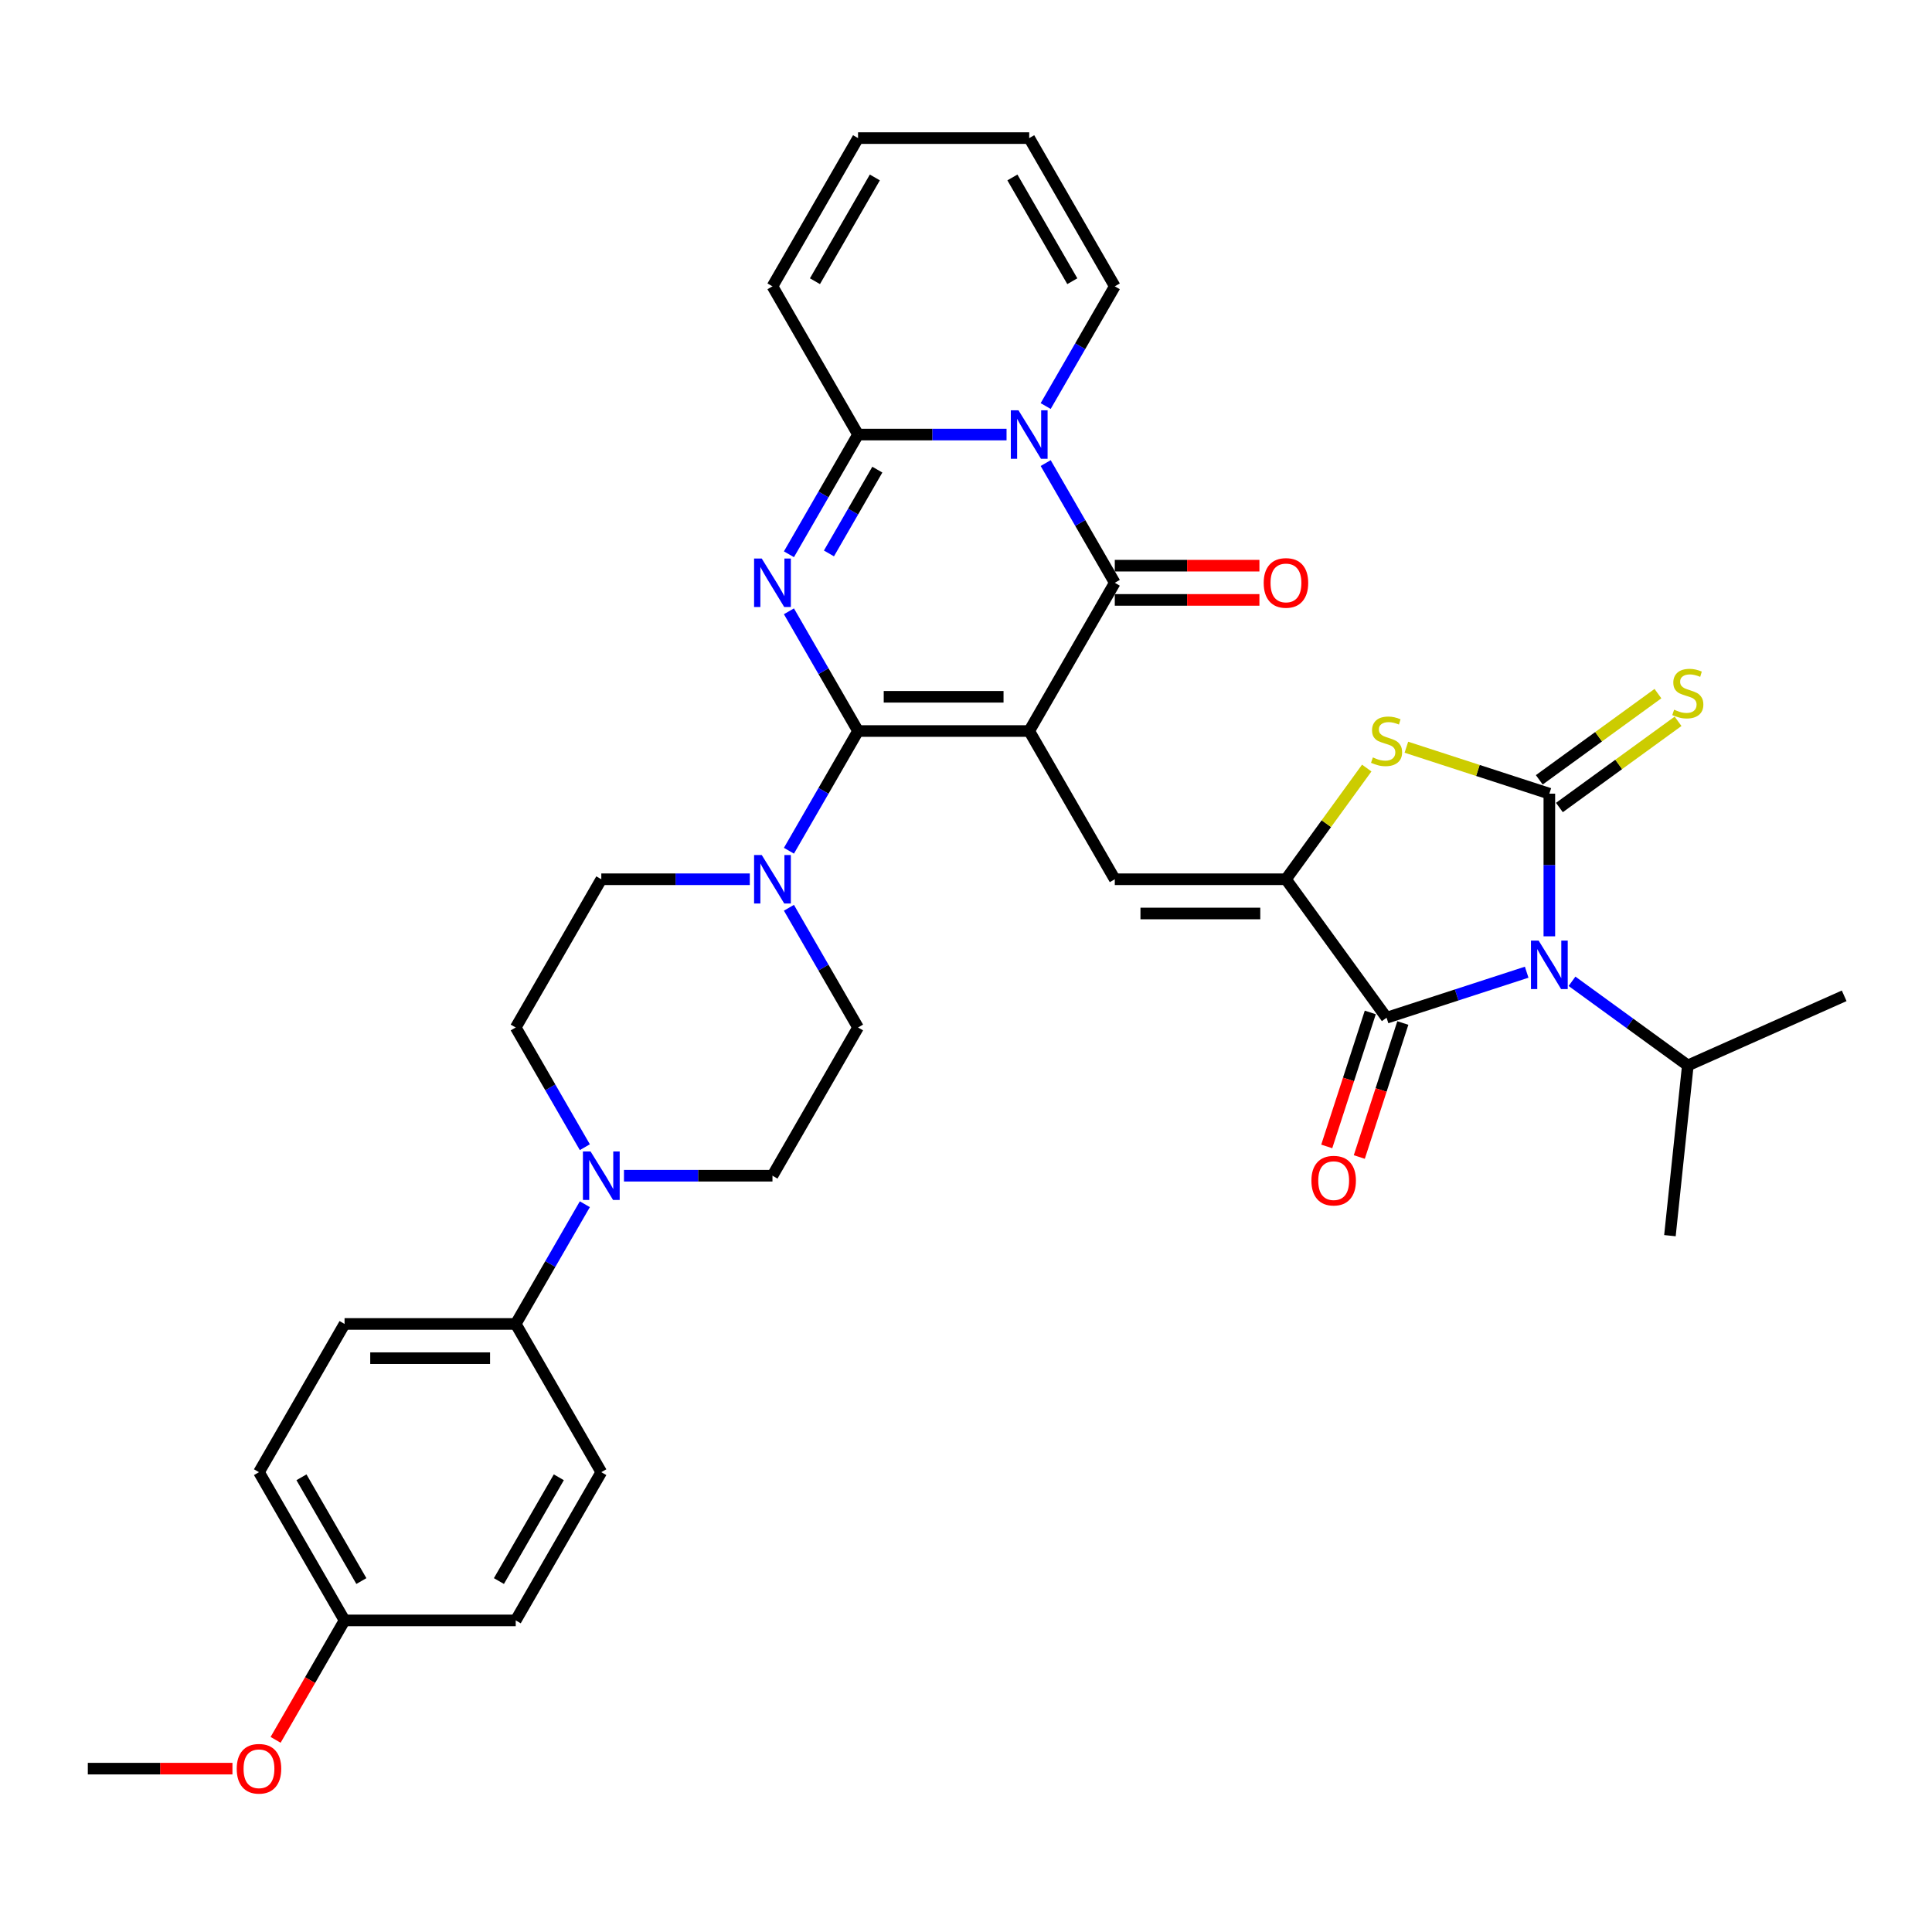 <?xml version='1.0' encoding='iso-8859-1'?>
<svg version='1.1' baseProfile='full'
              xmlns='http://www.w3.org/2000/svg'
                      xmlns:rdkit='http://www.rdkit.org/xml'
                      xmlns:xlink='http://www.w3.org/1999/xlink'
                  xml:space='preserve'
width='1000px' height='1000px' viewBox='0 0 1000 1000'>
<!-- END OF HEADER -->
<rect style='opacity:1.0;fill:#FFFFFF;stroke:none' width='1000' height='1000' x='0' y='0'> </rect>
<path class='bond-0' d='M 532.717,378.376 L 444.124,378.376' style='fill:none;fill-rule:evenodd;stroke:#000000;stroke-width:6px;stroke-linecap:butt;stroke-linejoin:miter;stroke-opacity:1' />
<path class='bond-0' d='M 519.428,360.657 L 457.413,360.657' style='fill:none;fill-rule:evenodd;stroke:#000000;stroke-width:6px;stroke-linecap:butt;stroke-linejoin:miter;stroke-opacity:1' />
<path class='bond-4' d='M 532.717,378.376 L 577.014,301.652' style='fill:none;fill-rule:evenodd;stroke:#000000;stroke-width:6px;stroke-linecap:butt;stroke-linejoin:miter;stroke-opacity:1' />
<path class='bond-9' d='M 532.717,378.376 L 577.014,455.1' style='fill:none;fill-rule:evenodd;stroke:#000000;stroke-width:6px;stroke-linecap:butt;stroke-linejoin:miter;stroke-opacity:1' />
<path class='bond-2' d='M 444.124,378.376 L 426.236,347.394' style='fill:none;fill-rule:evenodd;stroke:#000000;stroke-width:6px;stroke-linecap:butt;stroke-linejoin:miter;stroke-opacity:1' />
<path class='bond-2' d='M 426.236,347.394 L 408.349,316.411' style='fill:none;fill-rule:evenodd;stroke:#0000FF;stroke-width:6px;stroke-linecap:butt;stroke-linejoin:miter;stroke-opacity:1' />
<path class='bond-11' d='M 444.124,378.376 L 426.236,409.358' style='fill:none;fill-rule:evenodd;stroke:#000000;stroke-width:6px;stroke-linecap:butt;stroke-linejoin:miter;stroke-opacity:1' />
<path class='bond-11' d='M 426.236,409.358 L 408.349,440.34' style='fill:none;fill-rule:evenodd;stroke:#0000FF;stroke-width:6px;stroke-linecap:butt;stroke-linejoin:miter;stroke-opacity:1' />
<path class='bond-1' d='M 790.208,503.208 L 753.945,514.99' style='fill:none;fill-rule:evenodd;stroke:#0000FF;stroke-width:6px;stroke-linecap:butt;stroke-linejoin:miter;stroke-opacity:1' />
<path class='bond-1' d='M 753.945,514.99 L 717.681,526.773' style='fill:none;fill-rule:evenodd;stroke:#000000;stroke-width:6px;stroke-linecap:butt;stroke-linejoin:miter;stroke-opacity:1' />
<path class='bond-19' d='M 813.668,507.919 L 843.64,529.694' style='fill:none;fill-rule:evenodd;stroke:#0000FF;stroke-width:6px;stroke-linecap:butt;stroke-linejoin:miter;stroke-opacity:1' />
<path class='bond-19' d='M 843.64,529.694 L 873.612,551.47' style='fill:none;fill-rule:evenodd;stroke:#000000;stroke-width:6px;stroke-linecap:butt;stroke-linejoin:miter;stroke-opacity:1' />
<path class='bond-36' d='M 801.938,484.637 L 801.938,447.72' style='fill:none;fill-rule:evenodd;stroke:#0000FF;stroke-width:6px;stroke-linecap:butt;stroke-linejoin:miter;stroke-opacity:1' />
<path class='bond-36' d='M 801.938,447.72 L 801.938,410.803' style='fill:none;fill-rule:evenodd;stroke:#000000;stroke-width:6px;stroke-linecap:butt;stroke-linejoin:miter;stroke-opacity:1' />
<path class='bond-35' d='M 408.349,286.892 L 426.236,255.91' style='fill:none;fill-rule:evenodd;stroke:#0000FF;stroke-width:6px;stroke-linecap:butt;stroke-linejoin:miter;stroke-opacity:1' />
<path class='bond-35' d='M 426.236,255.91 L 444.124,224.928' style='fill:none;fill-rule:evenodd;stroke:#000000;stroke-width:6px;stroke-linecap:butt;stroke-linejoin:miter;stroke-opacity:1' />
<path class='bond-35' d='M 429.06,286.457 L 441.581,264.769' style='fill:none;fill-rule:evenodd;stroke:#0000FF;stroke-width:6px;stroke-linecap:butt;stroke-linejoin:miter;stroke-opacity:1' />
<path class='bond-35' d='M 441.581,264.769 L 454.103,243.082' style='fill:none;fill-rule:evenodd;stroke:#000000;stroke-width:6px;stroke-linecap:butt;stroke-linejoin:miter;stroke-opacity:1' />
<path class='bond-3' d='M 801.938,410.803 L 764.939,398.781' style='fill:none;fill-rule:evenodd;stroke:#000000;stroke-width:6px;stroke-linecap:butt;stroke-linejoin:miter;stroke-opacity:1' />
<path class='bond-3' d='M 764.939,398.781 L 727.94,386.76' style='fill:none;fill-rule:evenodd;stroke:#CCCC00;stroke-width:6px;stroke-linecap:butt;stroke-linejoin:miter;stroke-opacity:1' />
<path class='bond-13' d='M 807.145,417.971 L 837.853,395.66' style='fill:none;fill-rule:evenodd;stroke:#000000;stroke-width:6px;stroke-linecap:butt;stroke-linejoin:miter;stroke-opacity:1' />
<path class='bond-13' d='M 837.853,395.66 L 868.56,373.35' style='fill:none;fill-rule:evenodd;stroke:#CCCC00;stroke-width:6px;stroke-linecap:butt;stroke-linejoin:miter;stroke-opacity:1' />
<path class='bond-13' d='M 796.731,403.636 L 827.438,381.326' style='fill:none;fill-rule:evenodd;stroke:#000000;stroke-width:6px;stroke-linecap:butt;stroke-linejoin:miter;stroke-opacity:1' />
<path class='bond-13' d='M 827.438,381.326 L 858.145,359.016' style='fill:none;fill-rule:evenodd;stroke:#CCCC00;stroke-width:6px;stroke-linecap:butt;stroke-linejoin:miter;stroke-opacity:1' />
<path class='bond-5' d='M 577.014,301.652 L 559.126,270.67' style='fill:none;fill-rule:evenodd;stroke:#000000;stroke-width:6px;stroke-linecap:butt;stroke-linejoin:miter;stroke-opacity:1' />
<path class='bond-5' d='M 559.126,270.67 L 541.239,239.688' style='fill:none;fill-rule:evenodd;stroke:#0000FF;stroke-width:6px;stroke-linecap:butt;stroke-linejoin:miter;stroke-opacity:1' />
<path class='bond-15' d='M 577.014,310.511 L 614.445,310.511' style='fill:none;fill-rule:evenodd;stroke:#000000;stroke-width:6px;stroke-linecap:butt;stroke-linejoin:miter;stroke-opacity:1' />
<path class='bond-15' d='M 614.445,310.511 L 651.875,310.511' style='fill:none;fill-rule:evenodd;stroke:#FF0000;stroke-width:6px;stroke-linecap:butt;stroke-linejoin:miter;stroke-opacity:1' />
<path class='bond-15' d='M 577.014,292.793 L 614.445,292.793' style='fill:none;fill-rule:evenodd;stroke:#000000;stroke-width:6px;stroke-linecap:butt;stroke-linejoin:miter;stroke-opacity:1' />
<path class='bond-15' d='M 614.445,292.793 L 651.875,292.793' style='fill:none;fill-rule:evenodd;stroke:#FF0000;stroke-width:6px;stroke-linecap:butt;stroke-linejoin:miter;stroke-opacity:1' />
<path class='bond-7' d='M 520.988,224.928 L 482.556,224.928' style='fill:none;fill-rule:evenodd;stroke:#0000FF;stroke-width:6px;stroke-linecap:butt;stroke-linejoin:miter;stroke-opacity:1' />
<path class='bond-7' d='M 482.556,224.928 L 444.124,224.928' style='fill:none;fill-rule:evenodd;stroke:#000000;stroke-width:6px;stroke-linecap:butt;stroke-linejoin:miter;stroke-opacity:1' />
<path class='bond-14' d='M 541.239,210.168 L 559.126,179.186' style='fill:none;fill-rule:evenodd;stroke:#0000FF;stroke-width:6px;stroke-linecap:butt;stroke-linejoin:miter;stroke-opacity:1' />
<path class='bond-14' d='M 559.126,179.186 L 577.014,148.204' style='fill:none;fill-rule:evenodd;stroke:#000000;stroke-width:6px;stroke-linecap:butt;stroke-linejoin:miter;stroke-opacity:1' />
<path class='bond-6' d='M 665.607,455.1 L 577.014,455.1' style='fill:none;fill-rule:evenodd;stroke:#000000;stroke-width:6px;stroke-linecap:butt;stroke-linejoin:miter;stroke-opacity:1' />
<path class='bond-6' d='M 652.318,472.818 L 590.303,472.818' style='fill:none;fill-rule:evenodd;stroke:#000000;stroke-width:6px;stroke-linecap:butt;stroke-linejoin:miter;stroke-opacity:1' />
<path class='bond-8' d='M 665.607,455.1 L 717.681,526.773' style='fill:none;fill-rule:evenodd;stroke:#000000;stroke-width:6px;stroke-linecap:butt;stroke-linejoin:miter;stroke-opacity:1' />
<path class='bond-10' d='M 665.607,455.1 L 686.514,426.323' style='fill:none;fill-rule:evenodd;stroke:#000000;stroke-width:6px;stroke-linecap:butt;stroke-linejoin:miter;stroke-opacity:1' />
<path class='bond-10' d='M 686.514,426.323 L 707.422,397.547' style='fill:none;fill-rule:evenodd;stroke:#CCCC00;stroke-width:6px;stroke-linecap:butt;stroke-linejoin:miter;stroke-opacity:1' />
<path class='bond-16' d='M 444.124,224.928 L 399.827,148.204' style='fill:none;fill-rule:evenodd;stroke:#000000;stroke-width:6px;stroke-linecap:butt;stroke-linejoin:miter;stroke-opacity:1' />
<path class='bond-18' d='M 709.255,524.036 L 697.988,558.713' style='fill:none;fill-rule:evenodd;stroke:#000000;stroke-width:6px;stroke-linecap:butt;stroke-linejoin:miter;stroke-opacity:1' />
<path class='bond-18' d='M 697.988,558.713 L 686.72,593.391' style='fill:none;fill-rule:evenodd;stroke:#FF0000;stroke-width:6px;stroke-linecap:butt;stroke-linejoin:miter;stroke-opacity:1' />
<path class='bond-18' d='M 726.107,529.511 L 714.839,564.189' style='fill:none;fill-rule:evenodd;stroke:#000000;stroke-width:6px;stroke-linecap:butt;stroke-linejoin:miter;stroke-opacity:1' />
<path class='bond-18' d='M 714.839,564.189 L 703.572,598.867' style='fill:none;fill-rule:evenodd;stroke:#FF0000;stroke-width:6px;stroke-linecap:butt;stroke-linejoin:miter;stroke-opacity:1' />
<path class='bond-20' d='M 388.098,455.1 L 349.666,455.1' style='fill:none;fill-rule:evenodd;stroke:#0000FF;stroke-width:6px;stroke-linecap:butt;stroke-linejoin:miter;stroke-opacity:1' />
<path class='bond-20' d='M 349.666,455.1 L 311.234,455.1' style='fill:none;fill-rule:evenodd;stroke:#000000;stroke-width:6px;stroke-linecap:butt;stroke-linejoin:miter;stroke-opacity:1' />
<path class='bond-21' d='M 408.349,469.859 L 426.236,500.842' style='fill:none;fill-rule:evenodd;stroke:#0000FF;stroke-width:6px;stroke-linecap:butt;stroke-linejoin:miter;stroke-opacity:1' />
<path class='bond-21' d='M 426.236,500.842 L 444.124,531.824' style='fill:none;fill-rule:evenodd;stroke:#000000;stroke-width:6px;stroke-linecap:butt;stroke-linejoin:miter;stroke-opacity:1' />
<path class='bond-12' d='M 322.964,608.548 L 361.396,608.548' style='fill:none;fill-rule:evenodd;stroke:#0000FF;stroke-width:6px;stroke-linecap:butt;stroke-linejoin:miter;stroke-opacity:1' />
<path class='bond-12' d='M 361.396,608.548 L 399.827,608.548' style='fill:none;fill-rule:evenodd;stroke:#000000;stroke-width:6px;stroke-linecap:butt;stroke-linejoin:miter;stroke-opacity:1' />
<path class='bond-17' d='M 302.713,623.307 L 284.825,654.29' style='fill:none;fill-rule:evenodd;stroke:#0000FF;stroke-width:6px;stroke-linecap:butt;stroke-linejoin:miter;stroke-opacity:1' />
<path class='bond-17' d='M 284.825,654.29 L 266.938,685.272' style='fill:none;fill-rule:evenodd;stroke:#000000;stroke-width:6px;stroke-linecap:butt;stroke-linejoin:miter;stroke-opacity:1' />
<path class='bond-37' d='M 302.713,593.788 L 284.825,562.806' style='fill:none;fill-rule:evenodd;stroke:#0000FF;stroke-width:6px;stroke-linecap:butt;stroke-linejoin:miter;stroke-opacity:1' />
<path class='bond-37' d='M 284.825,562.806 L 266.938,531.824' style='fill:none;fill-rule:evenodd;stroke:#000000;stroke-width:6px;stroke-linecap:butt;stroke-linejoin:miter;stroke-opacity:1' />
<path class='bond-24' d='M 577.014,148.204 L 532.717,71.48' style='fill:none;fill-rule:evenodd;stroke:#000000;stroke-width:6px;stroke-linecap:butt;stroke-linejoin:miter;stroke-opacity:1' />
<path class='bond-24' d='M 555.025,145.555 L 524.017,91.848' style='fill:none;fill-rule:evenodd;stroke:#000000;stroke-width:6px;stroke-linecap:butt;stroke-linejoin:miter;stroke-opacity:1' />
<path class='bond-38' d='M 399.827,148.204 L 444.124,71.48' style='fill:none;fill-rule:evenodd;stroke:#000000;stroke-width:6px;stroke-linecap:butt;stroke-linejoin:miter;stroke-opacity:1' />
<path class='bond-38' d='M 421.817,145.555 L 452.824,91.848' style='fill:none;fill-rule:evenodd;stroke:#000000;stroke-width:6px;stroke-linecap:butt;stroke-linejoin:miter;stroke-opacity:1' />
<path class='bond-26' d='M 266.938,685.272 L 178.344,685.272' style='fill:none;fill-rule:evenodd;stroke:#000000;stroke-width:6px;stroke-linecap:butt;stroke-linejoin:miter;stroke-opacity:1' />
<path class='bond-26' d='M 253.649,702.99 L 191.633,702.99' style='fill:none;fill-rule:evenodd;stroke:#000000;stroke-width:6px;stroke-linecap:butt;stroke-linejoin:miter;stroke-opacity:1' />
<path class='bond-27' d='M 266.938,685.272 L 311.234,761.996' style='fill:none;fill-rule:evenodd;stroke:#000000;stroke-width:6px;stroke-linecap:butt;stroke-linejoin:miter;stroke-opacity:1' />
<path class='bond-32' d='M 873.612,551.47 L 954.545,515.436' style='fill:none;fill-rule:evenodd;stroke:#000000;stroke-width:6px;stroke-linecap:butt;stroke-linejoin:miter;stroke-opacity:1' />
<path class='bond-33' d='M 873.612,551.47 L 864.351,639.578' style='fill:none;fill-rule:evenodd;stroke:#000000;stroke-width:6px;stroke-linecap:butt;stroke-linejoin:miter;stroke-opacity:1' />
<path class='bond-23' d='M 311.234,455.1 L 266.938,531.824' style='fill:none;fill-rule:evenodd;stroke:#000000;stroke-width:6px;stroke-linecap:butt;stroke-linejoin:miter;stroke-opacity:1' />
<path class='bond-22' d='M 444.124,531.824 L 399.827,608.548' style='fill:none;fill-rule:evenodd;stroke:#000000;stroke-width:6px;stroke-linecap:butt;stroke-linejoin:miter;stroke-opacity:1' />
<path class='bond-25' d='M 532.717,71.48 L 444.124,71.48' style='fill:none;fill-rule:evenodd;stroke:#000000;stroke-width:6px;stroke-linecap:butt;stroke-linejoin:miter;stroke-opacity:1' />
<path class='bond-30' d='M 178.344,685.272 L 134.048,761.996' style='fill:none;fill-rule:evenodd;stroke:#000000;stroke-width:6px;stroke-linecap:butt;stroke-linejoin:miter;stroke-opacity:1' />
<path class='bond-29' d='M 311.234,761.996 L 266.938,838.72' style='fill:none;fill-rule:evenodd;stroke:#000000;stroke-width:6px;stroke-linecap:butt;stroke-linejoin:miter;stroke-opacity:1' />
<path class='bond-29' d='M 289.245,764.645 L 258.237,818.352' style='fill:none;fill-rule:evenodd;stroke:#000000;stroke-width:6px;stroke-linecap:butt;stroke-linejoin:miter;stroke-opacity:1' />
<path class='bond-28' d='M 178.344,838.72 L 266.938,838.72' style='fill:none;fill-rule:evenodd;stroke:#000000;stroke-width:6px;stroke-linecap:butt;stroke-linejoin:miter;stroke-opacity:1' />
<path class='bond-31' d='M 178.344,838.72 L 160.498,869.631' style='fill:none;fill-rule:evenodd;stroke:#000000;stroke-width:6px;stroke-linecap:butt;stroke-linejoin:miter;stroke-opacity:1' />
<path class='bond-31' d='M 160.498,869.631 L 142.651,900.542' style='fill:none;fill-rule:evenodd;stroke:#FF0000;stroke-width:6px;stroke-linecap:butt;stroke-linejoin:miter;stroke-opacity:1' />
<path class='bond-39' d='M 178.344,838.72 L 134.048,761.996' style='fill:none;fill-rule:evenodd;stroke:#000000;stroke-width:6px;stroke-linecap:butt;stroke-linejoin:miter;stroke-opacity:1' />
<path class='bond-39' d='M 187.045,818.352 L 156.037,764.645' style='fill:none;fill-rule:evenodd;stroke:#000000;stroke-width:6px;stroke-linecap:butt;stroke-linejoin:miter;stroke-opacity:1' />
<path class='bond-34' d='M 120.316,915.444 L 82.885,915.444' style='fill:none;fill-rule:evenodd;stroke:#FF0000;stroke-width:6px;stroke-linecap:butt;stroke-linejoin:miter;stroke-opacity:1' />
<path class='bond-34' d='M 82.885,915.444 L 45.455,915.444' style='fill:none;fill-rule:evenodd;stroke:#000000;stroke-width:6px;stroke-linecap:butt;stroke-linejoin:miter;stroke-opacity:1' />
<path  class='atom-2' d='M 796.392 486.852
L 804.614 500.141
Q 805.429 501.452, 806.74 503.826
Q 808.051 506.2, 808.122 506.342
L 808.122 486.852
L 811.453 486.852
L 811.453 511.941
L 808.016 511.941
L 799.192 497.412
Q 798.164 495.711, 797.065 493.762
Q 796.002 491.813, 795.683 491.21
L 795.683 511.941
L 792.423 511.941
L 792.423 486.852
L 796.392 486.852
' fill='#0000FF'/>
<path  class='atom-3' d='M 394.282 289.107
L 402.503 302.396
Q 403.318 303.707, 404.629 306.082
Q 405.94 308.456, 406.011 308.598
L 406.011 289.107
L 409.342 289.107
L 409.342 314.197
L 405.905 314.197
L 397.081 299.667
Q 396.053 297.966, 394.955 296.017
Q 393.892 294.068, 393.573 293.466
L 393.573 314.197
L 390.313 314.197
L 390.313 289.107
L 394.282 289.107
' fill='#0000FF'/>
<path  class='atom-6' d='M 527.171 212.383
L 535.393 225.672
Q 536.208 226.983, 537.519 229.358
Q 538.83 231.732, 538.901 231.874
L 538.901 212.383
L 542.232 212.383
L 542.232 237.473
L 538.795 237.473
L 529.971 222.943
Q 528.943 221.242, 527.845 219.293
Q 526.782 217.344, 526.463 216.742
L 526.463 237.473
L 523.202 237.473
L 523.202 212.383
L 527.171 212.383
' fill='#0000FF'/>
<path  class='atom-11' d='M 710.593 392.038
Q 710.877 392.144, 712.046 392.64
Q 713.216 393.136, 714.492 393.455
Q 715.803 393.739, 717.078 393.739
Q 719.453 393.739, 720.835 392.605
Q 722.217 391.435, 722.217 389.415
Q 722.217 388.033, 721.508 387.183
Q 720.835 386.332, 719.772 385.872
Q 718.709 385.411, 716.937 384.879
Q 714.704 384.206, 713.358 383.568
Q 712.046 382.93, 711.09 381.584
Q 710.168 380.237, 710.168 377.969
Q 710.168 374.815, 712.294 372.866
Q 714.456 370.917, 718.709 370.917
Q 721.614 370.917, 724.91 372.299
L 724.095 375.028
Q 721.083 373.787, 718.815 373.787
Q 716.37 373.787, 715.023 374.815
Q 713.677 375.807, 713.712 377.544
Q 713.712 378.89, 714.385 379.705
Q 715.094 380.521, 716.086 380.981
Q 717.114 381.442, 718.815 381.973
Q 721.083 382.682, 722.43 383.391
Q 723.776 384.1, 724.733 385.553
Q 725.725 386.97, 725.725 389.415
Q 725.725 392.888, 723.386 394.766
Q 721.083 396.609, 717.22 396.609
Q 714.988 396.609, 713.287 396.113
Q 711.621 395.652, 709.637 394.837
L 710.593 392.038
' fill='#CCCC00'/>
<path  class='atom-12' d='M 394.282 442.555
L 402.503 455.844
Q 403.318 457.155, 404.629 459.529
Q 405.94 461.904, 406.011 462.046
L 406.011 442.555
L 409.342 442.555
L 409.342 467.645
L 405.905 467.645
L 397.081 453.115
Q 396.053 451.414, 394.955 449.465
Q 393.892 447.516, 393.573 446.914
L 393.573 467.645
L 390.313 467.645
L 390.313 442.555
L 394.282 442.555
' fill='#0000FF'/>
<path  class='atom-13' d='M 305.688 596.003
L 313.91 609.292
Q 314.725 610.603, 316.036 612.977
Q 317.347 615.352, 317.418 615.494
L 317.418 596.003
L 320.749 596.003
L 320.749 621.093
L 317.312 621.093
L 308.488 606.563
Q 307.46 604.862, 306.362 602.913
Q 305.298 600.964, 304.98 600.362
L 304.98 621.093
L 301.719 621.093
L 301.719 596.003
L 305.688 596.003
' fill='#0000FF'/>
<path  class='atom-14' d='M 866.524 367.341
Q 866.808 367.447, 867.977 367.943
Q 869.146 368.439, 870.422 368.758
Q 871.733 369.042, 873.009 369.042
Q 875.383 369.042, 876.765 367.908
Q 878.147 366.738, 878.147 364.718
Q 878.147 363.336, 877.439 362.486
Q 876.765 361.635, 875.702 361.175
Q 874.639 360.714, 872.867 360.182
Q 870.635 359.509, 869.288 358.871
Q 867.977 358.233, 867.02 356.887
Q 866.099 355.54, 866.099 353.272
Q 866.099 350.118, 868.225 348.169
Q 870.387 346.22, 874.639 346.22
Q 877.545 346.22, 880.841 347.602
L 880.026 350.331
Q 877.013 349.09, 874.746 349.09
Q 872.3 349.09, 870.954 350.118
Q 869.607 351.11, 869.643 352.847
Q 869.643 354.193, 870.316 355.009
Q 871.025 355.824, 872.017 356.284
Q 873.045 356.745, 874.746 357.276
Q 877.013 357.985, 878.36 358.694
Q 879.707 359.403, 880.664 360.856
Q 881.656 362.273, 881.656 364.718
Q 881.656 368.191, 879.317 370.069
Q 877.013 371.912, 873.151 371.912
Q 870.918 371.912, 869.217 371.416
Q 867.552 370.955, 865.567 370.14
L 866.524 367.341
' fill='#CCCC00'/>
<path  class='atom-16' d='M 654.09 301.723
Q 654.09 295.698, 657.067 292.332
Q 660.043 288.965, 665.607 288.965
Q 671.171 288.965, 674.148 292.332
Q 677.124 295.698, 677.124 301.723
Q 677.124 307.818, 674.112 311.291
Q 671.1 314.728, 665.607 314.728
Q 660.079 314.728, 657.067 311.291
Q 654.09 307.853, 654.09 301.723
M 665.607 311.893
Q 669.434 311.893, 671.49 309.342
Q 673.581 306.755, 673.581 301.723
Q 673.581 296.797, 671.49 294.316
Q 669.434 291.8, 665.607 291.8
Q 661.78 291.8, 659.689 294.281
Q 657.634 296.762, 657.634 301.723
Q 657.634 306.79, 659.689 309.342
Q 661.78 311.893, 665.607 311.893
' fill='#FF0000'/>
<path  class='atom-19' d='M 678.787 611.101
Q 678.787 605.077, 681.764 601.71
Q 684.74 598.344, 690.304 598.344
Q 695.868 598.344, 698.844 601.71
Q 701.821 605.077, 701.821 611.101
Q 701.821 617.197, 698.809 620.669
Q 695.797 624.107, 690.304 624.107
Q 684.776 624.107, 681.764 620.669
Q 678.787 617.232, 678.787 611.101
M 690.304 621.272
Q 694.131 621.272, 696.187 618.72
Q 698.278 616.133, 698.278 611.101
Q 698.278 606.176, 696.187 603.695
Q 694.131 601.179, 690.304 601.179
Q 686.477 601.179, 684.386 603.659
Q 682.331 606.14, 682.331 611.101
Q 682.331 616.169, 684.386 618.72
Q 686.477 621.272, 690.304 621.272
' fill='#FF0000'/>
<path  class='atom-32' d='M 122.531 915.515
Q 122.531 909.49, 125.507 906.124
Q 128.484 902.757, 134.048 902.757
Q 139.611 902.757, 142.588 906.124
Q 145.565 909.49, 145.565 915.515
Q 145.565 921.61, 142.553 925.083
Q 139.541 928.52, 134.048 928.52
Q 128.52 928.52, 125.507 925.083
Q 122.531 921.645, 122.531 915.515
M 134.048 925.685
Q 137.875 925.685, 139.93 923.134
Q 142.021 920.547, 142.021 915.515
Q 142.021 910.589, 139.93 908.108
Q 137.875 905.592, 134.048 905.592
Q 130.221 905.592, 128.13 908.073
Q 126.074 910.553, 126.074 915.515
Q 126.074 920.582, 128.13 923.134
Q 130.221 925.685, 134.048 925.685
' fill='#FF0000'/>
</svg>
